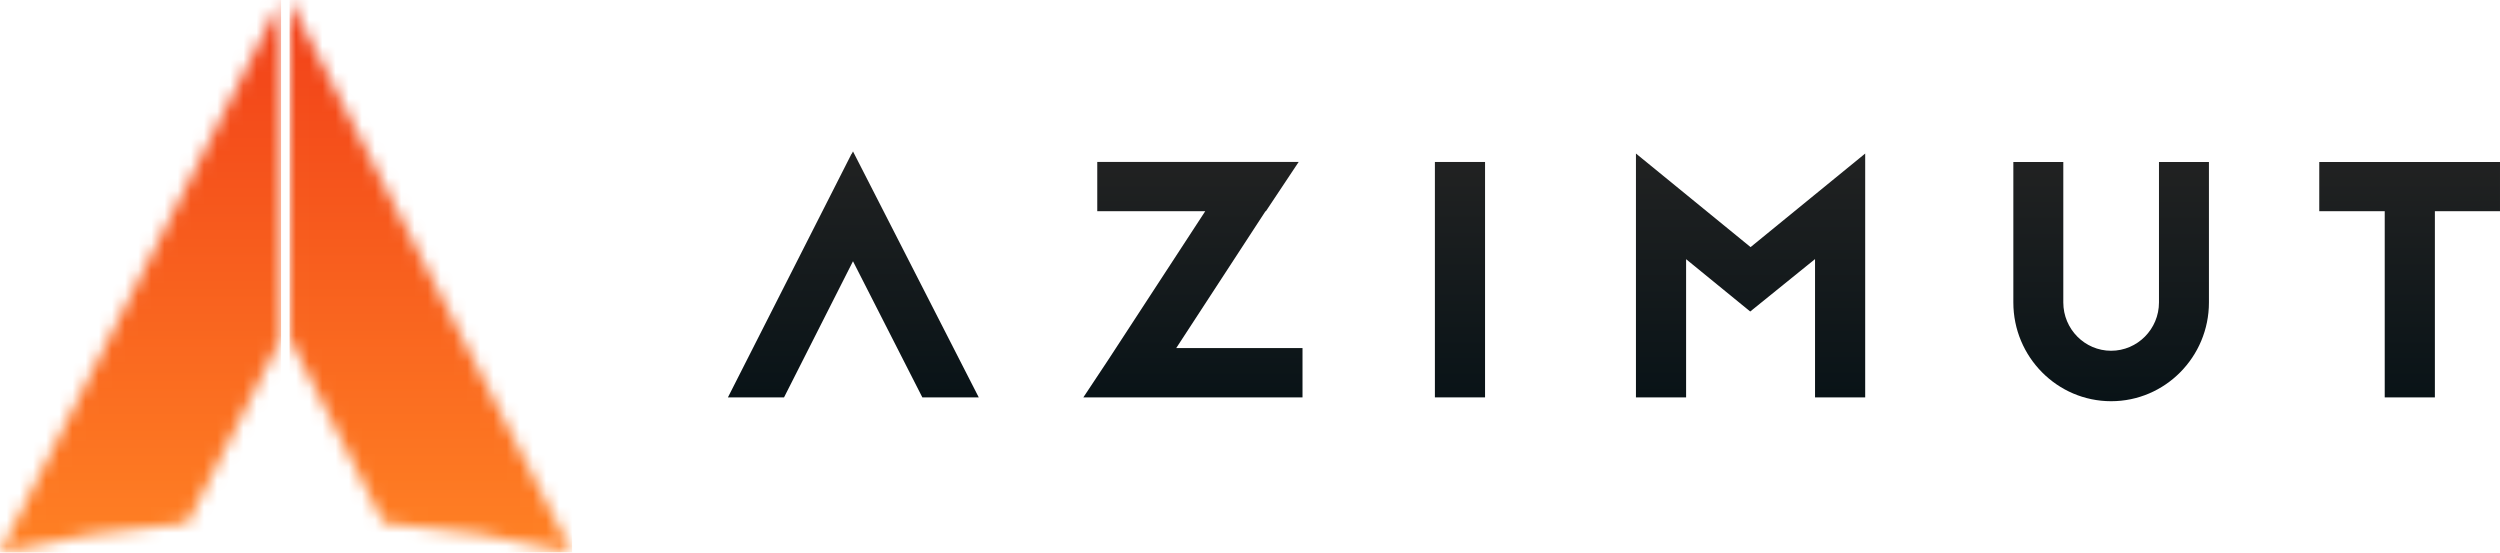 <svg fill="none" height="42" viewBox="0 0 190 42" width="190" xmlns="http://www.w3.org/2000/svg" xmlns:xlink="http://www.w3.org/1999/xlink"><linearGradient id="a"><stop offset="0" stop-color="#212222"/><stop offset="1" stop-color="#091317"/></linearGradient><linearGradient id="b" gradientUnits="userSpaceOnUse" x1="64.855" x2="64.855" xlink:href="#a" y1="11.508" y2="30.201"/><linearGradient id="c" gradientUnits="userSpaceOnUse" x1="90.663" x2="90.663" xlink:href="#a" y1="12.31" y2="30.201"/><linearGradient id="d" gradientUnits="userSpaceOnUse" x1="110.958" x2="110.958" xlink:href="#a" y1="12.31" y2="30.201"/><linearGradient id="e" gradientUnits="userSpaceOnUse" x1="133.044" x2="133.044" xlink:href="#a" y1="11.669" y2="30.201"/><linearGradient id="f" gradientUnits="userSpaceOnUse" x1="183.132" x2="183.132" xlink:href="#a" y1="12.31" y2="30.201"/><linearGradient id="g" gradientUnits="userSpaceOnUse" x1="160.446" x2="160.446" xlink:href="#a" y1="12.31" y2="30.492"/><linearGradient id="h"><stop offset="0" stop-color="#f13f18"/><stop offset="1" stop-color="#ff8124"/></linearGradient><linearGradient id="i" gradientUnits="userSpaceOnUse" x1="10.681" x2="10.681" xlink:href="#h" y1="0" y2="42"/><linearGradient id="j" gradientUnits="userSpaceOnUse" x1="32.742" x2="32.742" xlink:href="#h" y1="0" y2="41.985"/><clipPath id="k"><path d="m0 0h190v42h-190z"/></clipPath><mask id="l" height="42" maskUnits="userSpaceOnUse" width="22" x="0" y="0"><path d="m0 42c4.626-1.109 9.381-1.873 14.246-2.249l7.112-14.037v.008l.004-25.721z" fill="#fff"/></mask><mask id="m" height="42" maskUnits="userSpaceOnUse" width="22" x="22" y="0"><path d="m22.007 25.717 7.142 14.022c4.892.372 9.681 1.132 14.329 2.249l-21.471-41.989z" fill="#fff"/></mask><g clip-path="url(#k)"><path d="m64.828 11.508-.099.192-.008-.015-9.4 18.517h4.265l5.241-10.348 5.272 10.348h4.287z" fill="url(#b)"/><path d="m89.393 26.454 6.785-10.402h.03l2.49-3.743h-15.306v3.743h8.206l-7.389 11.323-1.874 2.825h16.656v-3.746z" fill="url(#c)"/><path d="m112.864 12.31h-3.812v17.891h3.812z" fill="url(#d)"/><path d="m133.044 18.781-8.712-7.113v3.171 1.75 13.611h3.812v-10.502l4.873 3.977 4.926-3.984v10.51h3.812v-18.532z" fill="url(#e)"/><path d="m190 12.31h-13.736v3.743h4.975v14.148h3.812v-14.148h4.949z" fill="url(#f)"/><path d="m160.444 30.492c-4.097 0-7.43-3.366-7.43-7.504v-10.678h3.797v10.678c0 2.023 1.63 3.67 3.633 3.67 2.004 0 3.638-1.647 3.638-3.67v-10.678h3.797v10.678c0 4.138-3.333 7.504-7.431 7.504" fill="url(#g)"/><g mask="url(#l)"><path d="m21.361 0h-21.361v42h21.361z" fill="url(#i)"/></g><g mask="url(#m)"><path d="m43.478 0h-21.471v41.985h21.471z" fill="url(#j)"/></g></g></svg>
